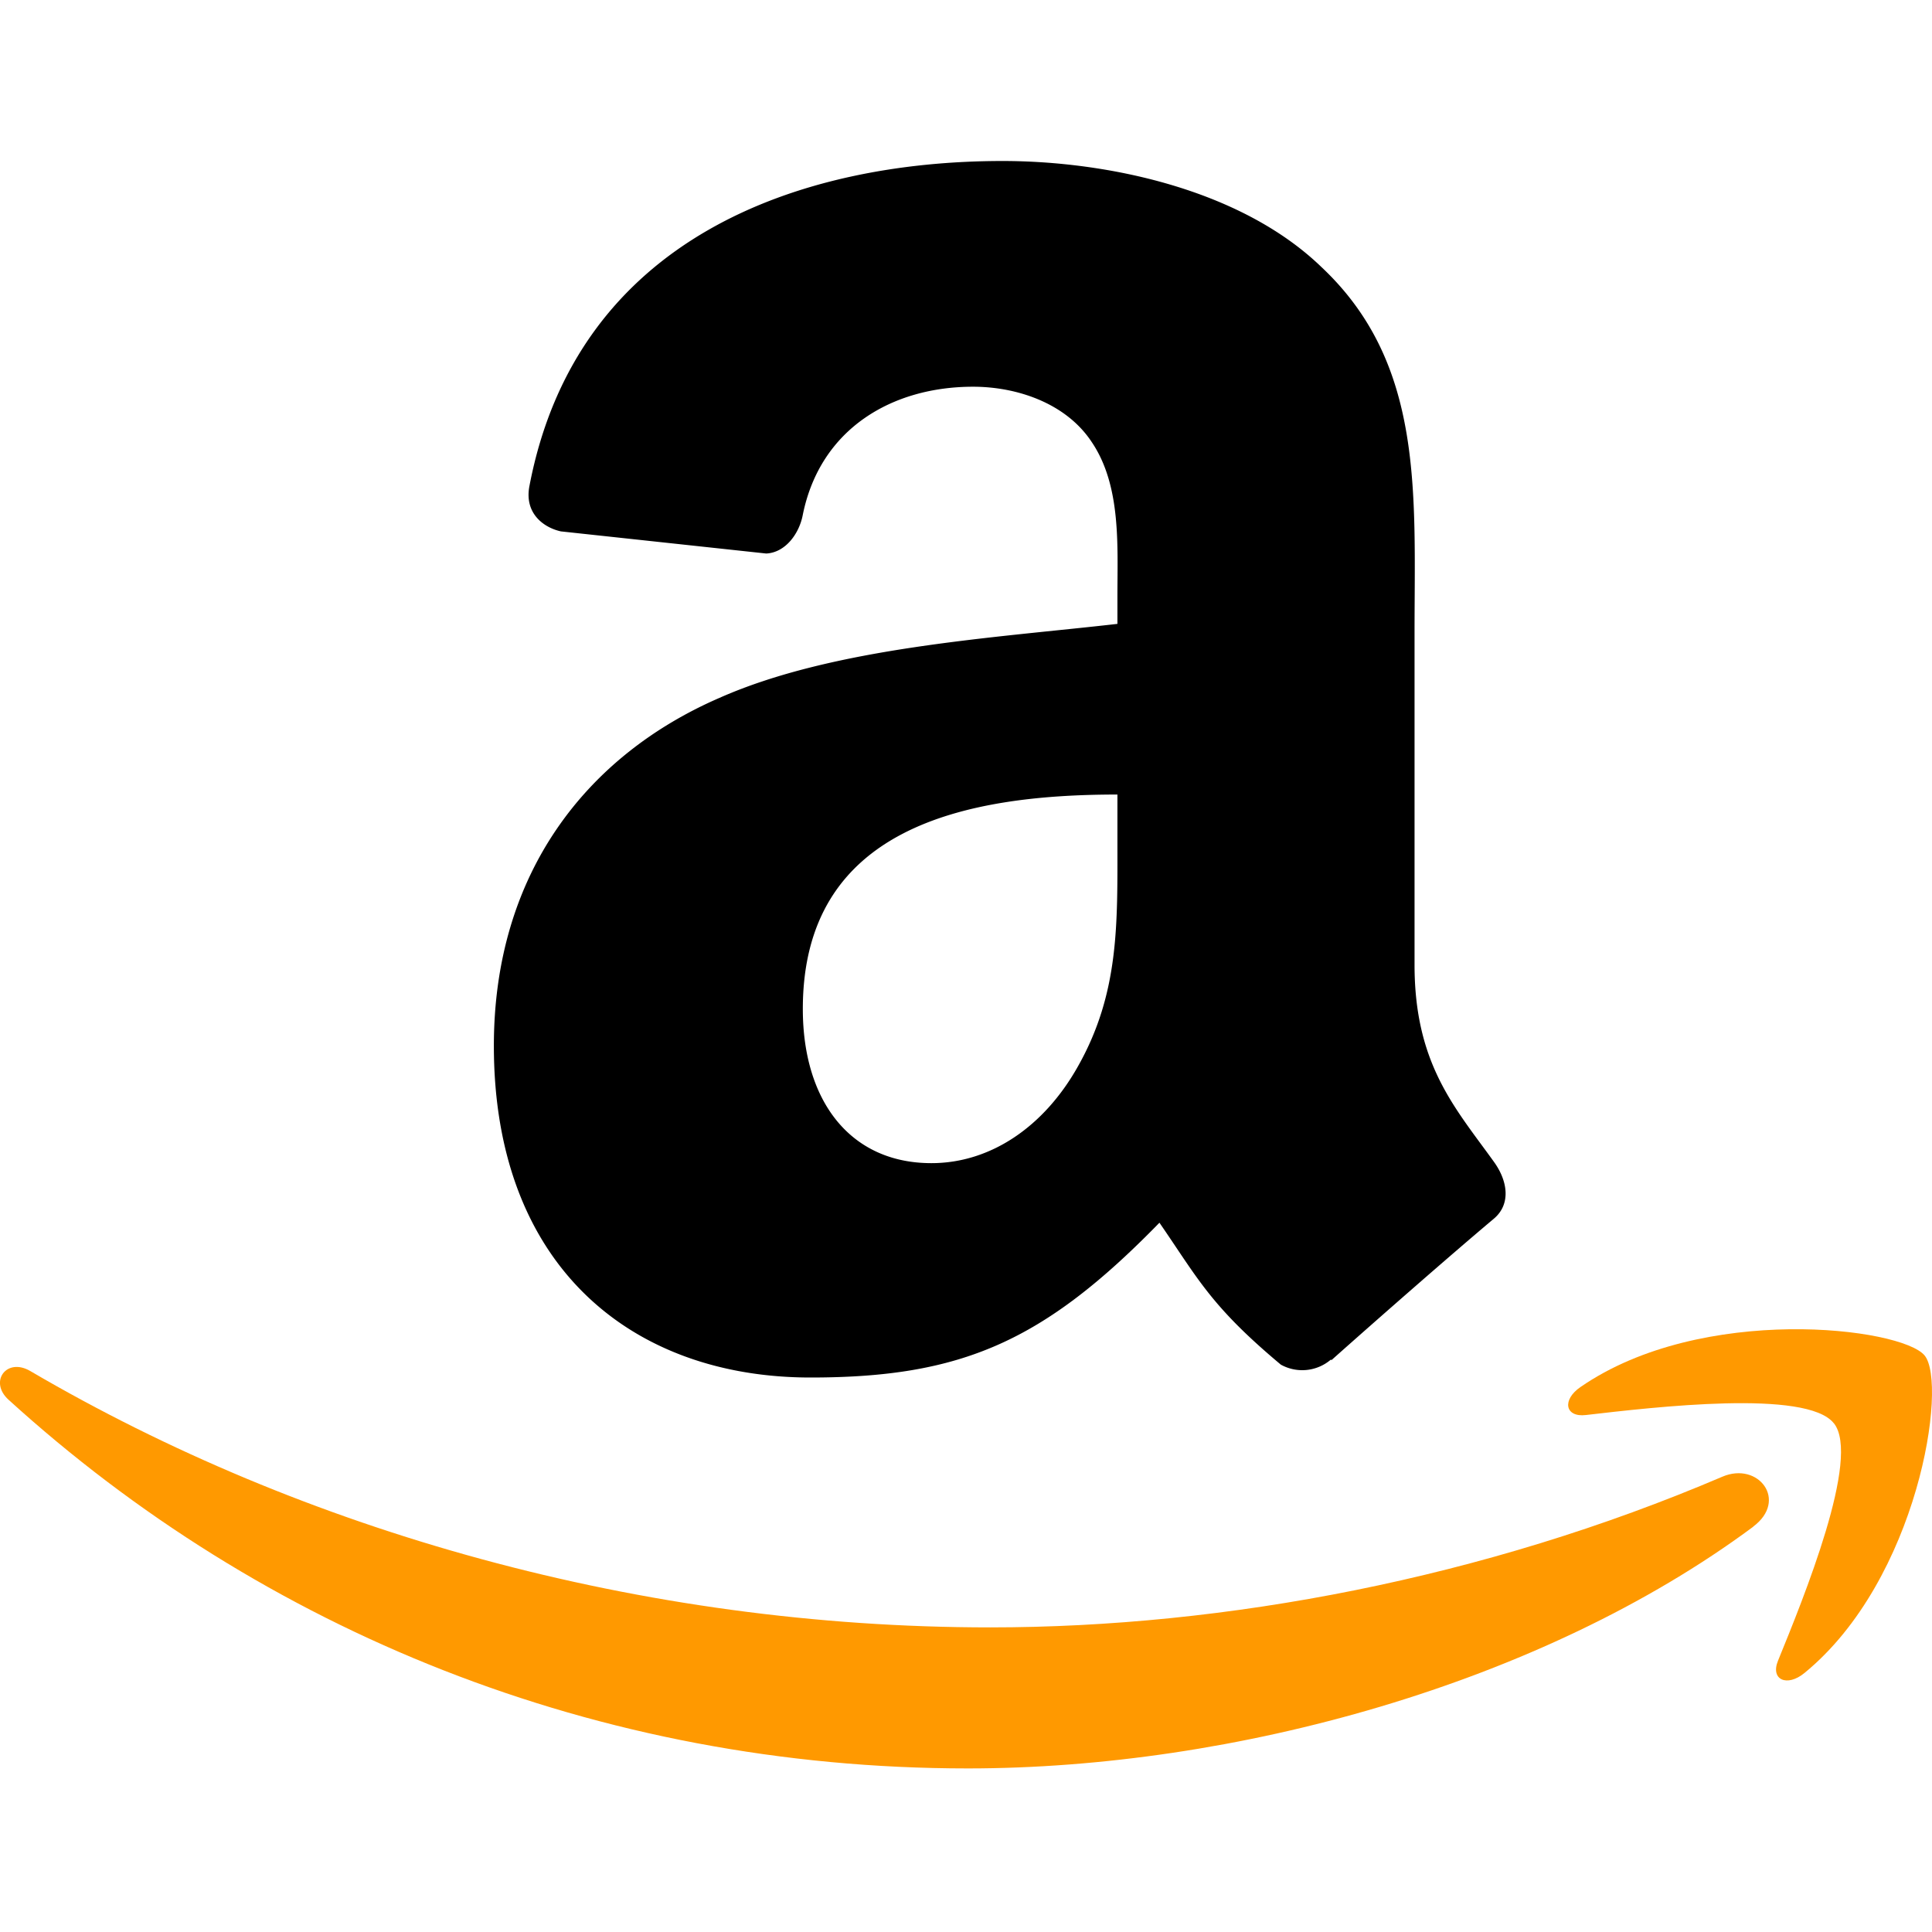 <svg width="24" height="24" fill="none" xmlns="http://www.w3.org/2000/svg"><path fill="#fff" d="M0 0h24v24H0z"/><path fill-rule="evenodd" clip-rule="evenodd" d="M21.78 18.965c-2.639 1.958-6.463 3.003-9.756 3.003-4.617 0-8.773-1.72-11.918-4.58-.247-.224-.025-.53.271-.356 3.394 1.988 7.59 3.184 11.924 3.184 2.923 0 6.138-.609 9.095-1.872.447-.191.82.294.383.62Z" fill="#F90"/><path fill-rule="evenodd" clip-rule="evenodd" d="M22.78 17.68c-.335-.424-2.23-.2-3.08-.102-.26.031-.299-.19-.065-.349 1.508-1.04 3.984-.74 4.273-.391.289.35-.075 2.784-1.493 3.945-.217.178-.425.083-.328-.153.318-.78 1.032-2.526.694-2.95Z" fill="#F90"/><path fill-rule="evenodd" clip-rule="evenodd" d="M13.881 10.443c0 1.03.026 1.89-.491 2.805-.418.744-1.08 1.201-1.82 1.201-1.01 0-1.597-.774-1.597-1.915 0-2.255 2.008-2.664 3.908-2.664v.573Zm2.652 6.446a.547.547 0 0 1-.622.063c-.872-.729-1.028-1.067-1.508-1.763-1.442 1.48-2.463 1.923-4.334 1.923-2.211 0-3.934-1.372-3.934-4.121 0-2.146 1.157-3.608 2.803-4.322 1.427-.632 3.42-.744 4.943-.919v-.342c0-.628.048-1.372-.318-1.915-.321-.488-.935-.689-1.475-.689-1.002 0-1.897.517-2.115 1.589-.044.238-.218.472-.455.483l-2.551-.275c-.215-.048-.451-.223-.392-.554C7.163 2.937 9.955 2 12.455 2c1.278 0 2.95.342 3.96 1.317 1.279 1.201 1.157 2.804 1.157 4.549v4.12c0 1.24.51 1.782.99 2.452.17.238.208.524-.007.703-.536.45-1.49 1.287-2.015 1.755l-.007-.007" fill="#000"/></svg>